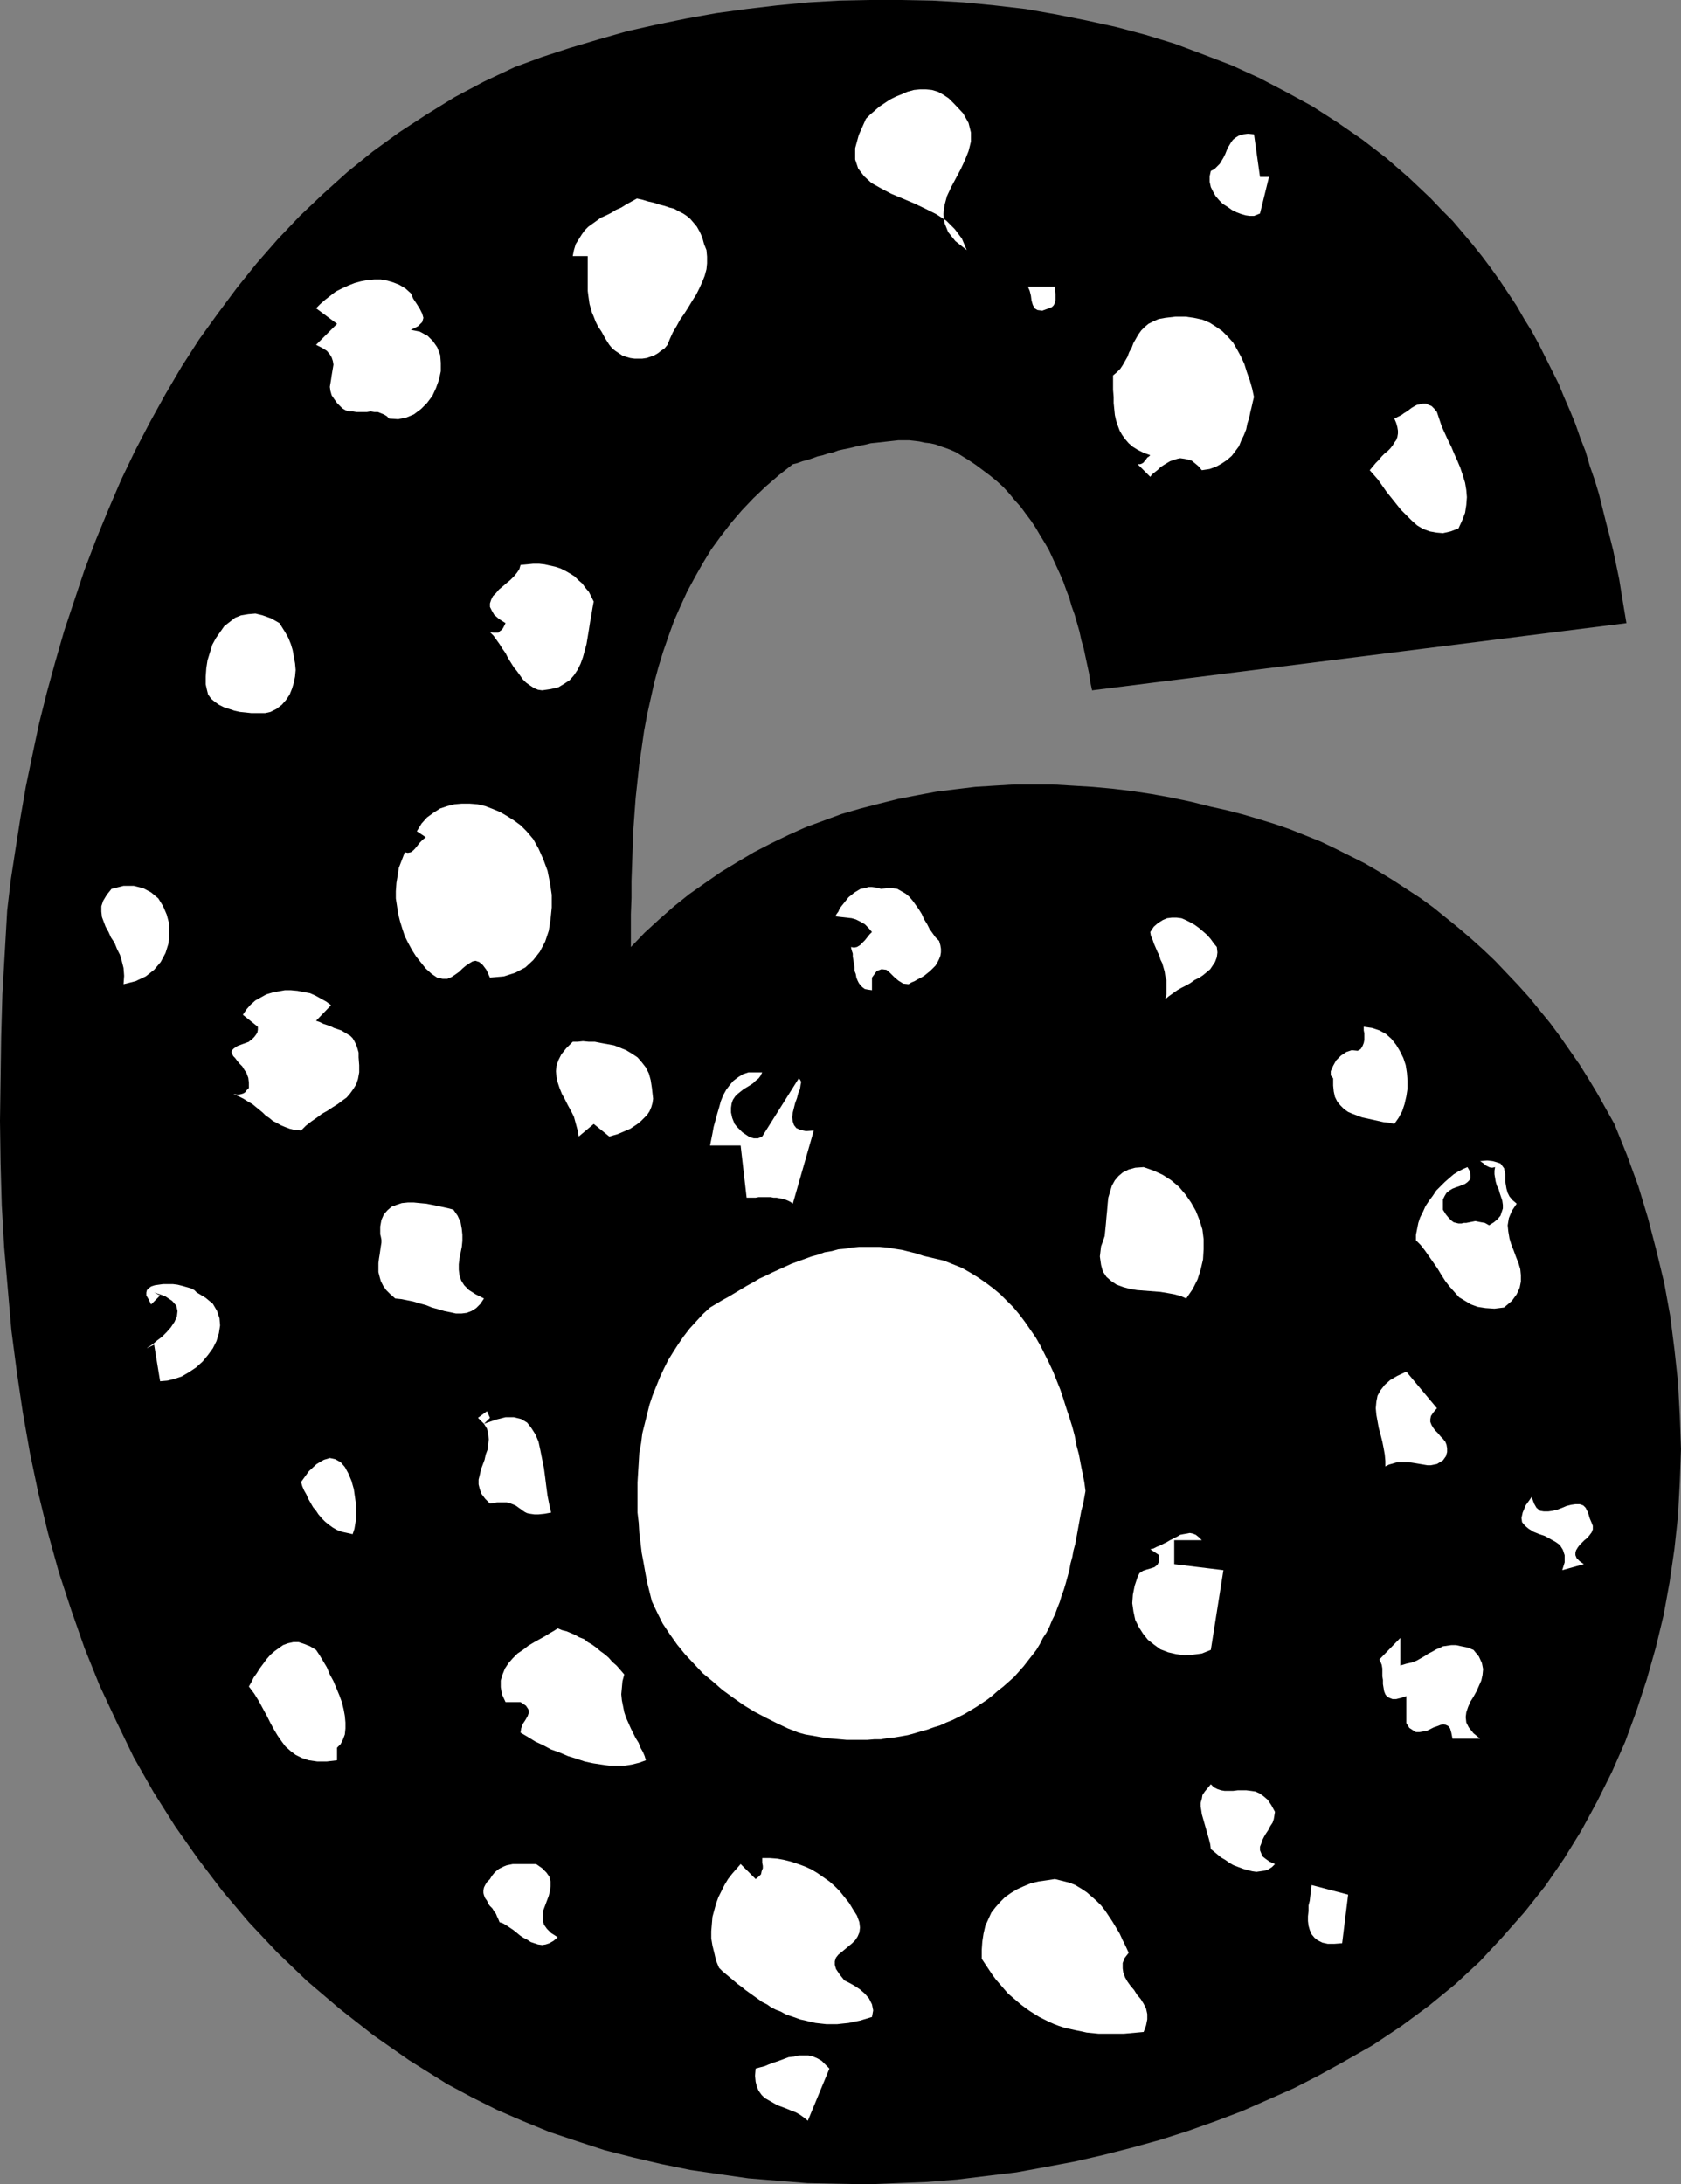 <?xml version="1.0" encoding="UTF-8" standalone="no"?>
<svg
   version="1.0"
   width="119.834mm"
   height="155.711mm"
   id="svg37"
   sodipodi:docname="Speckled 6.wmf"
   xmlns:inkscape="http://www.inkscape.org/namespaces/inkscape"
   xmlns:sodipodi="http://sodipodi.sourceforge.net/DTD/sodipodi-0.dtd"
   xmlns="http://www.w3.org/2000/svg"
   xmlns:svg="http://www.w3.org/2000/svg">
  <rect width="100%" height="100%" fill="#808080" stroke="none"/>
  <sodipodi:namedview
     id="namedview37"
     pagecolor="#ffffff"
     bordercolor="#000000"
     borderopacity="0.25"
     inkscape:showpageshadow="2"
     inkscape:pageopacity="0.0"
     inkscape:pagecheckerboard="0"
     inkscape:deskcolor="#d1d1d1"
     inkscape:document-units="mm" />
  <defs
     id="defs1">
    <pattern
       id="WMFhbasepattern"
       patternUnits="userSpaceOnUse"
       width="6"
       height="6"
       x="0"
       y="0" />
  </defs>
  <path
     style="fill:#000000;fill-opacity:1;fill-rule:evenodd;stroke:none"
     d="m 361.62,555.712 -6.463,3.555 -6.625,3.393 -6.948,3.07 -6.948,3.07 -7.271,2.747 -7.271,2.585 -7.594,2.424 -7.594,2.101 -7.594,1.939 -7.756,1.778 -7.756,1.454 -7.918,1.454 -8.079,0.97 -7.918,0.97 -8.079,0.646 -8.079,0.323 -8.079,0.323 -8.079,-0.162 -8.079,-0.162 -7.918,-0.646 -7.918,-0.646 -7.918,-1.131 -7.756,-1.131 -7.918,-1.616 -7.594,-1.778 -7.594,-1.939 -7.433,-2.424 -7.271,-2.424 -7.11,-2.909 -7.11,-3.07 -6.786,-3.393 -6.625,-3.555 -10.341,-6.464 -9.695,-6.787 -9.049,-7.11 -8.725,-7.433 -8.079,-7.756 -7.594,-8.08 -7.11,-8.403 -6.625,-8.726 -6.14,-8.726 -5.817,-9.211 -5.332,-9.372 -4.686,-9.695 -4.524,-9.695 -4.04,-10.019 -3.555,-10.18 -3.393,-10.342 L 12.927,413.027 10.341,402.362 8.079,391.535 6.14,380.547 4.524,369.559 3.07,358.409 2.101,347.259 1.131,336.11 0.485,324.798 0.162,313.487 0,302.014 0.162,290.702 0.323,279.391 0.646,267.918 1.293,256.607 l 0.646,-11.311 0.969,-8.241 1.293,-8.403 1.293,-8.241 1.454,-8.403 1.777,-8.564 1.777,-8.403 2.101,-8.403 2.262,-8.241 2.424,-8.403 2.747,-8.241 2.747,-8.241 3.07,-8.08 3.393,-8.241 3.393,-7.918 3.716,-7.756 4.04,-7.756 4.201,-7.595 4.363,-7.433 4.686,-7.272 5.009,-6.948 5.171,-6.948 5.332,-6.625 5.655,-6.464 5.979,-6.302 6.302,-5.979 6.463,-5.817 6.786,-5.494 7.11,-5.171 7.433,-4.848 7.594,-4.686 7.918,-4.201 8.241,-3.878 7.433,-2.747 7.433,-2.424 7.594,-2.262 7.918,-2.262 7.918,-1.778 7.918,-1.616 8.079,-1.454 8.241,-1.131 8.241,-0.97 8.402,-0.808 8.402,-0.485 L 234.455,0 h 8.402 l 8.402,0.162 8.402,0.485 8.241,0.808 8.402,0.97 8.241,1.454 8.079,1.616 8.079,1.778 7.918,2.101 7.918,2.424 7.756,2.909 7.594,2.909 7.433,3.393 7.11,3.717 7.11,3.878 6.786,4.363 6.786,4.686 6.302,4.848 6.14,5.333 5.979,5.656 2.908,3.07 2.908,2.909 2.747,3.232 2.585,3.07 2.585,3.232 2.424,3.232 2.424,3.393 2.262,3.393 2.262,3.393 1.939,3.393 2.101,3.393 1.939,3.555 1.777,3.555 1.777,3.555 1.777,3.555 1.454,3.555 1.616,3.717 1.454,3.555 1.293,3.717 1.454,3.717 1.131,3.878 1.293,3.717 1.131,3.717 0.969,3.878 0.97,3.878 0.969,3.717 0.969,3.878 0.808,3.878 0.808,3.878 0.646,4.04 0.646,3.878 0.646,3.878 -143.969,18.098 -0.485,-2.262 -0.323,-2.262 -0.485,-2.262 -0.485,-2.262 -0.485,-2.262 -0.646,-2.262 -0.485,-2.262 -0.646,-2.262 -0.646,-2.262 -0.808,-2.262 -0.646,-2.262 -0.808,-2.101 -0.808,-2.262 -0.969,-2.262 -0.969,-2.101 -0.969,-2.101 -0.97,-2.101 -1.131,-1.939 -1.293,-2.101 -1.131,-1.939 -1.293,-1.939 -1.454,-1.939 -1.293,-1.778 -1.616,-1.778 -1.454,-1.778 -1.616,-1.778 -1.777,-1.616 -1.777,-1.454 -1.939,-1.454 -1.939,-1.454 -1.939,-1.293 -2.101,-1.293 -1.293,-0.808 -1.454,-0.646 -1.293,-0.485 -1.454,-0.485 -1.293,-0.485 -1.454,-0.323 -1.454,-0.162 -1.454,-0.323 -1.293,-0.162 -1.454,-0.162 h -1.454 -1.454 l -1.454,0.162 -1.454,0.162 -1.454,0.162 -1.454,0.162 -1.616,0.162 -1.293,0.323 -1.616,0.323 -1.454,0.323 -1.293,0.323 -1.616,0.323 -1.454,0.323 -1.293,0.485 -1.454,0.323 -1.454,0.485 -1.454,0.323 -1.293,0.485 -1.454,0.485 -1.293,0.323 -1.293,0.485 -1.293,0.323 -3.716,2.909 -3.555,3.07 -3.393,3.232 -3.07,3.232 -2.908,3.393 -2.747,3.555 -2.585,3.555 -2.262,3.717 -2.101,3.717 -2.101,3.878 -1.777,3.878 -1.777,4.04 -1.454,4.04 -1.454,4.201 -1.293,4.201 -1.131,4.201 -0.97,4.363 -0.969,4.363 -0.808,4.363 -0.646,4.525 -0.646,4.363 -0.485,4.525 -0.485,4.525 -0.323,4.363 -0.323,4.525 -0.162,4.525 -0.162,4.525 -0.162,4.525 v 4.525 l -0.162,4.363 v 4.525 4.363 l 3.716,-3.878 3.878,-3.555 4.04,-3.555 4.04,-3.232 4.363,-3.07 4.201,-2.909 4.524,-2.747 4.363,-2.585 4.686,-2.424 4.686,-2.262 4.686,-2.101 4.847,-1.778 4.847,-1.778 5.009,-1.454 5.009,-1.293 5.171,-1.293 5.009,-0.97 5.171,-0.97 5.171,-0.646 5.332,-0.646 5.171,-0.323 5.332,-0.323 h 5.332 5.171 l 5.332,0.323 5.332,0.323 5.332,0.485 5.332,0.646 5.332,0.808 5.332,0.97 5.332,1.131 5.171,1.293 4.363,0.97 4.363,1.131 4.363,1.293 4.201,1.293 4.201,1.454 4.04,1.616 4.04,1.616 4.04,1.939 3.878,1.939 3.878,1.939 3.878,2.262 3.716,2.262 3.716,2.424 3.716,2.424 3.555,2.585 3.393,2.747 3.393,2.747 3.393,2.909 3.232,2.909 3.232,3.07 3.07,3.232 3.07,3.232 3.07,3.393 2.747,3.393 2.908,3.555 2.747,3.717 2.585,3.717 2.585,3.717 2.424,3.878 2.424,4.04 2.262,4.04 2.262,4.04 3.393,8.403 3.07,8.403 2.585,8.564 2.262,8.726 2.101,8.726 1.616,8.888 1.131,8.888 0.969,8.888 0.485,9.049 0.323,9.049 -0.323,9.049 -0.485,9.049 -0.969,8.888 -1.293,8.888 -1.616,8.888 -2.101,8.726 -2.424,8.564 -2.747,8.403 -3.07,8.403 -3.555,8.08 -4.04,8.08 -4.201,7.756 -4.686,7.595 -5.009,7.272 -5.494,6.948 -5.979,6.787 -6.14,6.625 -6.625,6.14 -7.11,5.817 -7.433,5.494 -7.756,5.171 z"
     id="path1" />
  <path
     style="fill:#ffffff;fill-opacity:1;fill-rule:evenodd;stroke:none"
     d="m 426.738,421.43 -5.817,1.616 0.646,-2.101 v -1.939 l -0.485,-1.454 -0.808,-1.293 -1.131,-0.808 -1.454,-0.808 -1.454,-0.808 -1.454,-0.485 -1.616,-0.646 -1.293,-0.808 -0.969,-0.808 -0.808,-0.97 -0.162,-1.131 0.323,-1.454 0.808,-1.939 1.616,-2.262 0.646,1.778 0.646,1.131 0.969,0.808 0.969,0.162 h 1.293 l 1.131,-0.162 1.293,-0.323 1.293,-0.485 1.131,-0.485 1.293,-0.323 1.131,-0.162 h 1.131 l 0.969,0.323 0.646,0.646 0.646,1.293 0.485,1.616 0.485,1.131 0.323,0.808 v 0.97 l -0.323,0.808 -0.485,0.646 -0.646,0.808 -0.808,0.646 -0.646,0.646 -0.646,0.646 -0.485,0.646 -0.485,0.808 -0.162,0.646 v 0.646 l 0.323,0.808 0.808,0.808 z"
     id="path2" />
  <path
     style="fill:#ffffff;fill-opacity:1;fill-rule:evenodd;stroke:none"
     d="m 405.247,352.269 -2.585,0.323 -2.424,-0.162 -2.101,-0.323 -1.777,-0.646 -1.616,-0.97 -1.616,-0.97 -1.293,-1.454 -1.293,-1.454 -1.131,-1.454 -1.131,-1.778 -0.969,-1.616 -1.131,-1.616 -1.131,-1.616 -1.131,-1.616 -1.131,-1.454 -1.293,-1.293 v -1.454 l 0.323,-1.616 0.323,-1.616 0.485,-1.454 0.808,-1.616 0.646,-1.454 0.969,-1.454 0.969,-1.293 0.969,-1.454 1.131,-1.131 1.131,-1.131 1.293,-1.131 1.131,-0.97 1.293,-0.808 1.293,-0.646 1.131,-0.485 0.646,1.131 0.162,1.131 v 0.808 l -0.323,0.485 -0.485,0.485 -0.646,0.485 -0.808,0.323 -0.808,0.323 -0.969,0.323 -0.808,0.323 -0.808,0.485 -0.808,0.646 -0.485,0.808 -0.485,0.97 v 1.131 1.616 l 0.808,1.293 0.808,0.97 0.646,0.646 0.646,0.485 0.646,0.162 0.646,0.162 h 0.808 l 0.646,-0.162 h 0.646 l 0.808,-0.162 0.808,-0.162 0.808,-0.162 0.808,0.162 0.808,0.162 0.969,0.162 1.131,0.646 1.293,-0.808 0.969,-0.808 0.808,-0.97 0.323,-0.97 0.323,-0.97 v -0.97 l -0.162,-1.131 -0.323,-0.97 -0.323,-0.97 -0.323,-1.131 -0.485,-0.97 -0.323,-1.131 -0.162,-0.97 -0.162,-0.97 v -0.97 l 0.162,-0.97 -0.646,0.162 h -0.485 l -0.485,-0.162 -0.323,-0.162 -0.646,-0.323 -0.485,-0.485 -0.485,-0.323 -0.485,-0.323 1.939,-0.162 1.454,0.162 1.131,0.323 0.969,0.323 0.485,0.646 0.485,0.646 0.162,0.808 0.162,0.808 v 0.97 0.97 l 0.162,0.97 0.162,0.97 0.323,1.131 0.485,0.97 0.808,0.97 1.131,0.97 -1.293,1.939 -0.808,1.939 -0.323,1.939 0.162,1.616 0.323,1.939 0.485,1.616 0.646,1.616 0.646,1.778 0.646,1.616 0.485,1.616 0.162,1.616 v 1.778 l -0.323,1.616 -0.808,1.778 -1.293,1.778 z"
     id="path3" />
  <path
     style="fill:#ffffff;fill-opacity:1;fill-rule:evenodd;stroke:none"
     d="m 398.784,468.453 h -7.433 l -0.323,-1.616 -0.323,-1.131 -0.485,-0.646 -0.646,-0.323 -0.646,-0.162 -0.808,0.162 -0.808,0.323 -0.969,0.323 -0.969,0.485 -0.969,0.485 -0.969,0.162 -0.969,0.162 h -0.97 l -0.808,-0.485 -0.97,-0.646 -0.808,-1.293 v -7.272 l -1.454,0.485 -1.293,0.323 h -0.969 l -0.808,-0.323 -0.646,-0.323 -0.485,-0.646 -0.323,-0.808 -0.162,-0.97 -0.162,-0.97 v -1.131 l -0.162,-0.97 v -1.131 -0.97 l -0.162,-0.97 -0.323,-0.808 -0.323,-0.646 5.655,-5.817 v 7.433 l 1.616,-0.485 1.454,-0.323 1.293,-0.485 1.131,-0.646 1.131,-0.646 0.969,-0.646 0.97,-0.485 1.131,-0.646 0.808,-0.323 0.969,-0.485 1.131,-0.162 1.131,-0.162 h 1.293 l 1.454,0.323 1.616,0.323 1.616,0.646 1.454,1.778 0.808,1.778 0.323,1.616 -0.162,1.616 -0.323,1.454 -0.646,1.454 -0.646,1.454 -0.808,1.454 -0.808,1.293 -0.646,1.454 -0.485,1.454 -0.162,1.293 0.162,1.454 0.646,1.293 1.293,1.616 z"
     id="path4" />
  <path
     style="fill:#ffffff;fill-opacity:1;fill-rule:evenodd;stroke:none"
     d="m 392.967,142.362 -2.101,0.808 -2.101,0.485 -1.777,-0.162 -1.777,-0.323 -1.777,-0.646 -1.616,-0.97 -1.454,-1.293 -1.454,-1.454 -1.454,-1.454 -1.293,-1.616 -1.293,-1.616 -1.293,-1.616 -1.131,-1.616 -1.131,-1.616 -1.131,-1.293 -1.131,-1.293 0.808,-0.97 0.808,-0.97 0.808,-0.808 0.808,-0.97 0.808,-0.808 0.808,-0.646 0.646,-0.646 0.646,-0.808 0.485,-0.808 0.485,-0.646 0.323,-0.808 0.162,-0.97 v -0.808 l -0.162,-0.97 -0.323,-1.131 -0.485,-1.131 0.646,-0.323 0.646,-0.323 0.646,-0.323 0.646,-0.485 0.808,-0.485 0.646,-0.485 0.646,-0.485 0.808,-0.485 0.646,-0.323 0.808,-0.162 0.808,-0.162 h 0.808 l 0.646,0.323 0.808,0.323 0.808,0.808 0.646,0.808 0.646,1.939 0.646,1.939 0.808,1.778 0.808,1.778 0.969,1.939 0.808,1.939 0.808,1.778 0.808,1.939 0.646,1.939 0.646,2.101 0.323,1.939 0.162,1.939 -0.162,2.101 -0.323,2.101 -0.808,2.101 z"
     id="path5" />
  <path
     style="fill:#ffffff;fill-opacity:1;fill-rule:evenodd;stroke:none"
     d="m 388.766,393.474 -0.808,0.485 -0.808,0.485 -0.808,0.162 -0.808,0.162 h -0.969 l -0.969,-0.162 -0.969,-0.162 -0.969,-0.162 -0.969,-0.162 -1.131,-0.162 h -0.969 -1.131 -0.969 l -1.131,0.323 -1.131,0.323 -0.969,0.485 v -1.454 l -0.162,-1.778 -0.323,-1.778 -0.323,-1.616 -0.485,-1.939 -0.485,-1.778 -0.323,-1.778 -0.323,-1.778 -0.162,-1.778 0.162,-1.778 0.323,-1.616 0.808,-1.454 1.131,-1.454 1.454,-1.293 1.939,-1.131 2.424,-1.131 8.241,9.857 -0.969,1.131 -0.646,0.97 -0.162,0.808 v 0.808 l 0.323,0.808 0.485,0.808 0.485,0.646 0.808,0.808 0.646,0.808 0.646,0.646 0.646,0.808 0.323,0.808 0.162,0.97 v 0.97 l -0.323,1.131 z"
     id="path6" />
  <path
     style="fill:#ffffff;fill-opacity:1;fill-rule:evenodd;stroke:none"
     d="m 375.678,302.822 -1.454,-0.323 -1.454,-0.162 -1.454,-0.323 -1.454,-0.323 -1.454,-0.323 -1.454,-0.323 -1.293,-0.485 -1.293,-0.485 -1.131,-0.485 -1.131,-0.808 -0.969,-0.97 -0.808,-0.97 -0.646,-1.293 -0.323,-1.454 -0.162,-1.616 v -1.939 l -0.646,-0.808 v -1.131 l 0.646,-1.454 0.808,-1.454 1.293,-1.293 1.454,-0.97 1.454,-0.485 1.616,0.162 0.808,-0.485 0.485,-0.808 0.323,-0.808 0.162,-0.808 v -0.808 -0.97 l -0.162,-0.808 v -0.97 l 2.262,0.323 1.939,0.646 1.777,0.97 1.454,1.293 1.293,1.616 0.969,1.616 0.97,1.939 0.646,1.939 0.323,2.101 0.162,2.101 v 2.101 l -0.323,2.101 -0.485,2.101 -0.646,1.939 -0.969,1.778 z"
     id="path7" />
  <path
     style="fill:#ffffff;fill-opacity:1;fill-rule:evenodd;stroke:none"
     d="m 361.62,523.555 -2.101,0.162 h -1.777 l -1.454,-0.323 -1.293,-0.646 -0.808,-0.646 -0.808,-0.97 -0.485,-1.131 -0.323,-1.131 -0.162,-1.293 v -1.293 l 0.162,-1.454 v -1.454 l 0.323,-1.293 0.162,-1.454 0.162,-1.293 0.162,-1.454 9.857,2.585 z"
     id="path8" />
  <path
     style="fill:#ffffff;fill-opacity:1;fill-rule:evenodd;stroke:none"
     d="m 343.523,502.225 -0.808,0.808 -0.969,0.646 -0.969,0.323 -1.131,0.162 -1.131,0.162 -1.131,-0.162 -1.293,-0.323 -1.131,-0.323 -1.293,-0.485 -1.293,-0.485 -1.131,-0.646 -1.131,-0.808 -1.131,-0.646 -0.969,-0.808 -0.969,-0.808 -0.808,-0.646 -0.162,-1.293 -0.323,-1.293 -0.323,-1.131 -0.323,-1.131 -0.323,-1.131 -0.323,-1.131 -0.323,-1.131 -0.323,-1.131 -0.162,-1.131 -0.162,-0.97 v -0.97 l 0.323,-1.131 0.162,-0.97 0.646,-0.97 0.808,-0.97 0.808,-0.97 0.808,0.808 0.969,0.485 0.969,0.323 0.969,0.162 h 1.131 1.131 l 1.293,-0.162 h 1.131 1.131 l 1.293,0.162 1.131,0.162 1.131,0.485 1.131,0.808 1.131,0.97 0.969,1.454 0.969,1.778 -0.162,0.97 -0.162,0.97 -0.323,0.97 -0.646,0.97 -0.485,0.97 -0.646,0.97 -0.485,0.808 -0.485,0.97 -0.323,0.97 -0.323,0.808 v 0.97 l 0.323,0.808 0.323,0.808 0.808,0.646 1.131,0.808 z"
     id="path9" />
  <path
     style="fill:#ffffff;fill-opacity:1;fill-rule:evenodd;stroke:none"
     d="m 339.484,57.526 -0.808,0.323 -0.808,0.323 h -1.131 l -1.131,-0.162 -1.131,-0.323 -1.293,-0.485 -1.293,-0.646 -1.131,-0.808 -1.293,-0.808 -0.969,-0.97 -0.969,-1.131 -0.646,-1.131 -0.646,-1.293 -0.323,-1.454 v -1.454 l 0.323,-1.454 0.969,-0.485 0.808,-0.808 0.646,-0.646 0.485,-0.808 0.485,-0.808 0.485,-0.97 0.323,-0.808 0.323,-0.808 0.485,-0.808 0.485,-0.808 0.485,-0.646 0.808,-0.646 0.808,-0.485 1.131,-0.323 1.293,-0.162 1.616,0.162 1.616,11.473 h 2.424 z"
     id="path10" />
  <path
     style="fill:#ffffff;fill-opacity:1;fill-rule:evenodd;stroke:none"
     d="m 323.81,126.687 -0.969,-1.131 -0.97,-0.808 -0.808,-0.646 -1.131,-0.323 -0.808,-0.162 -1.131,-0.162 -0.808,0.162 -0.969,0.323 -0.969,0.323 -0.808,0.485 -0.808,0.485 -0.969,0.646 -0.646,0.646 -0.808,0.646 -0.808,0.646 -0.485,0.646 -3.393,-3.393 h 0.646 l 0.485,-0.162 0.485,-0.323 0.323,-0.485 0.323,-0.323 0.323,-0.485 0.485,-0.323 0.323,-0.323 -1.777,-0.646 -1.616,-0.808 -1.293,-0.808 -1.131,-0.97 -0.97,-1.131 -0.808,-1.131 -0.646,-1.131 -0.485,-1.293 -0.485,-1.454 -0.323,-1.454 -0.162,-1.616 -0.162,-1.616 v -1.616 l -0.162,-1.939 v -1.939 -1.939 l 0.969,-0.808 0.969,-0.97 0.646,-0.97 0.646,-1.131 0.646,-1.131 0.485,-1.293 0.646,-1.131 0.485,-1.293 0.646,-1.131 0.646,-1.131 0.808,-1.131 0.969,-0.97 0.969,-0.808 1.293,-0.646 1.454,-0.646 1.777,-0.323 2.747,-0.323 h 2.747 l 2.262,0.323 2.262,0.485 1.939,0.808 1.777,1.131 1.616,1.131 1.454,1.454 1.454,1.616 1.131,1.939 0.969,1.778 0.969,2.101 0.646,2.101 0.808,2.262 0.646,2.262 0.485,2.262 -0.323,1.293 -0.323,1.454 -0.323,1.293 -0.323,1.616 -0.485,1.454 -0.323,1.616 -0.646,1.616 -0.646,1.293 -0.646,1.616 -0.97,1.293 -0.969,1.293 -1.293,1.131 -1.454,0.97 -1.454,0.808 -1.777,0.646 z"
     id="path11" />
  <path
     style="fill:#ffffff;fill-opacity:1;fill-rule:evenodd;stroke:none"
     d="m 326.234,444.537 -2.424,0.97 -2.424,0.323 -2.262,0.162 -2.262,-0.323 -2.101,-0.485 -2.101,-0.808 -1.777,-1.293 -1.616,-1.293 -1.293,-1.616 -1.131,-1.778 -0.969,-1.939 -0.485,-2.262 -0.323,-2.262 0.162,-2.262 0.485,-2.424 0.808,-2.424 0.485,-0.97 0.969,-0.646 0.969,-0.323 1.131,-0.323 0.969,-0.323 0.808,-0.646 0.485,-0.97 v -1.616 l -2.424,-1.616 0.808,-0.162 0.97,-0.485 0.808,-0.323 0.97,-0.485 0.969,-0.485 0.808,-0.485 0.969,-0.485 0.969,-0.485 0.808,-0.485 0.808,-0.162 0.969,-0.162 0.808,-0.162 0.808,0.162 0.808,0.323 0.808,0.646 0.808,0.808 h -7.433 v 6.464 l 13.25,1.616 z"
     id="path12" />
  <path
     style="fill:#ffffff;fill-opacity:1;fill-rule:evenodd;stroke:none"
     d="m 313.954,269.211 0.323,-1.293 v -1.454 -1.131 -1.293 l -0.323,-1.131 -0.162,-1.131 -0.323,-1.131 -0.323,-1.131 -0.485,-0.97 -0.323,-1.131 -0.485,-0.97 -0.485,-1.131 -0.485,-1.131 -0.323,-0.97 -0.485,-1.131 -0.162,-0.97 0.97,-1.454 1.131,-0.97 1.293,-0.808 1.131,-0.485 1.293,-0.162 h 1.293 l 1.293,0.162 1.131,0.485 1.293,0.646 1.131,0.646 1.131,0.808 1.131,0.97 1.131,0.97 0.97,1.131 0.808,1.131 0.808,0.97 0.162,1.454 -0.162,1.293 -0.485,1.293 -0.646,0.97 -0.646,0.97 -0.969,0.808 -0.969,0.808 -0.969,0.646 -1.293,0.646 -1.131,0.808 -1.131,0.646 -1.293,0.646 -1.131,0.646 -1.131,0.808 -1.131,0.808 z"
     id="path13" />
  <path
     style="fill:#ffffff;fill-opacity:1;fill-rule:evenodd;stroke:none"
     d="m 319.609,349.845 -1.454,-0.646 -1.777,-0.485 -1.777,-0.323 -1.939,-0.323 -2.101,-0.162 -2.101,-0.162 -2.101,-0.162 -1.939,-0.323 -1.777,-0.485 -1.777,-0.646 -1.454,-0.97 -1.293,-1.131 -0.97,-1.454 -0.485,-1.778 -0.323,-2.262 0.323,-2.747 0.485,-1.293 0.485,-1.454 0.162,-1.616 0.162,-1.616 0.162,-1.939 0.162,-1.616 0.162,-1.939 0.162,-1.616 0.485,-1.616 0.485,-1.616 0.808,-1.454 0.969,-1.131 1.131,-0.97 1.616,-0.808 1.777,-0.485 2.262,-0.162 2.747,0.97 2.424,1.131 2.262,1.454 2.101,1.778 1.777,2.101 1.454,2.101 1.293,2.262 0.969,2.424 0.808,2.585 0.323,2.585 v 2.747 l -0.162,2.747 -0.646,2.747 -0.808,2.585 -1.293,2.585 z"
     id="path14" />
  <path
     style="fill:#ffffff;fill-opacity:1;fill-rule:evenodd;stroke:none"
     d="m 308.137,547.471 -1.777,0.162 -1.777,0.162 -1.777,0.162 h -1.777 -1.777 -1.616 -1.616 l -1.616,-0.162 -1.616,-0.162 -1.454,-0.323 -1.616,-0.323 -1.454,-0.323 -1.454,-0.323 -1.454,-0.485 -1.293,-0.485 -1.454,-0.646 -1.293,-0.646 -1.293,-0.646 -1.293,-0.808 -1.293,-0.808 -1.131,-0.808 -1.293,-0.97 -1.131,-0.97 -1.131,-0.97 -1.131,-0.97 -1.131,-1.293 -0.969,-1.131 -1.131,-1.293 -0.969,-1.293 -0.97,-1.454 -0.969,-1.454 -0.969,-1.454 v -2.424 l 0.162,-2.262 0.323,-2.101 0.485,-2.101 0.808,-1.778 0.808,-1.778 1.131,-1.454 1.293,-1.454 1.293,-1.293 1.616,-1.131 1.616,-0.97 1.777,-0.808 1.939,-0.808 2.101,-0.485 2.262,-0.323 2.101,-0.323 1.939,0.485 1.939,0.485 1.616,0.646 1.616,0.97 1.454,0.97 1.293,1.131 1.293,1.131 1.293,1.293 1.131,1.454 0.969,1.454 0.97,1.454 0.969,1.616 0.969,1.616 0.808,1.778 0.808,1.616 0.808,1.778 -1.131,1.454 -0.485,1.293 v 1.454 l 0.162,1.131 0.485,1.293 0.646,1.131 0.808,1.131 0.969,1.131 0.808,1.293 0.969,1.131 0.808,1.293 0.646,1.293 0.323,1.454 v 1.454 l -0.323,1.616 z"
     id="path15" />
  <path
     style="fill:#ffffff;fill-opacity:1;fill-rule:evenodd;stroke:none"
     d="m 270.327,454.394 -1.454,1.131 -1.454,1.293 -1.454,1.131 -1.454,0.97 -1.454,0.97 -1.616,0.97 -1.616,0.97 -1.616,0.808 -1.616,0.808 -1.616,0.646 -1.777,0.808 -1.616,0.485 -1.777,0.646 -1.777,0.485 -1.616,0.485 -1.777,0.485 -1.777,0.323 -1.939,0.323 -1.777,0.162 -1.777,0.323 h -1.777 l -1.939,0.162 h -1.777 -1.777 -1.939 l -1.777,-0.162 -1.939,-0.162 -1.777,-0.162 -1.939,-0.323 -1.777,-0.323 -1.939,-0.323 -1.777,-0.485 -2.908,-1.131 -3.07,-1.454 -2.908,-1.454 -3.07,-1.616 -2.908,-1.778 -2.747,-1.939 -2.908,-2.101 -2.585,-2.262 -2.747,-2.262 -2.424,-2.585 -2.424,-2.585 -2.101,-2.585 -1.939,-2.747 -1.939,-2.909 -1.454,-2.909 -1.454,-3.07 -0.646,-2.585 -0.646,-2.585 -0.485,-2.585 -0.485,-2.747 -0.485,-2.585 -0.323,-2.747 -0.323,-2.585 -0.162,-2.747 -0.323,-2.747 v -2.747 -2.747 -2.585 l 0.162,-2.747 0.162,-2.585 0.162,-2.747 0.485,-2.585 0.323,-2.585 0.646,-2.585 0.646,-2.585 0.646,-2.585 0.808,-2.424 0.969,-2.424 0.969,-2.424 1.131,-2.424 1.131,-2.262 1.293,-2.101 1.454,-2.262 1.454,-2.101 1.616,-2.101 1.777,-1.939 1.777,-1.939 1.939,-1.778 1.616,-0.97 1.616,-0.97 1.777,-0.97 1.616,-0.97 1.616,-0.97 1.616,-0.97 1.777,-0.97 1.616,-0.97 1.777,-0.808 1.616,-0.808 1.777,-0.808 1.777,-0.808 1.777,-0.808 1.777,-0.646 1.777,-0.646 1.777,-0.646 1.777,-0.485 1.777,-0.646 1.939,-0.323 1.777,-0.485 1.777,-0.162 1.939,-0.323 1.777,-0.162 h 1.939 1.939 1.777 l 1.939,0.162 1.939,0.323 2.101,0.323 1.939,0.485 1.939,0.485 1.939,0.646 2.747,0.646 2.747,0.646 2.424,0.97 2.424,0.97 2.262,1.293 2.101,1.293 2.101,1.454 1.939,1.454 1.939,1.616 1.777,1.778 1.777,1.778 1.616,1.939 1.454,1.939 1.454,2.101 1.454,2.101 1.293,2.262 1.131,2.262 1.131,2.262 1.131,2.424 0.969,2.424 0.969,2.424 0.808,2.424 0.808,2.585 0.808,2.424 0.808,2.585 0.646,2.424 0.485,2.585 0.646,2.424 0.485,2.585 0.485,2.424 0.485,2.424 0.323,2.424 -0.323,1.778 -0.323,1.778 -0.485,1.778 -0.323,1.778 -0.323,1.778 -0.323,1.778 -0.323,1.778 -0.323,1.778 -0.485,1.778 -0.323,1.778 -0.485,1.778 -0.323,1.778 -0.485,1.778 -0.485,1.778 -0.485,1.616 -0.646,1.778 -0.485,1.616 -0.646,1.616 -0.646,1.778 -0.808,1.616 -0.646,1.616 -0.808,1.616 -0.97,1.454 -0.808,1.616 -0.97,1.616 -1.131,1.454 -1.131,1.454 -1.131,1.454 -1.293,1.454 -1.293,1.454 -1.454,1.293 z"
     id="path16" />
  <path
     style="fill:#ffffff;fill-opacity:1;fill-rule:evenodd;stroke:none"
     d="m 282.607,83.058 -1.777,0.646 -1.293,-0.162 -0.808,-0.485 -0.485,-0.97 -0.323,-1.131 -0.162,-1.293 -0.323,-1.293 -0.485,-1.131 h 7.271 v 0.97 l 0.162,0.97 v 0.808 0.808 l -0.162,0.808 -0.323,0.646 -0.485,0.485 z"
     id="path17" />
  <path
     style="fill:#ffffff;fill-opacity:1;fill-rule:evenodd;stroke:none"
     d="m 260.47,67.383 -1.293,-3.07 -1.939,-2.585 -2.262,-2.262 -2.747,-1.778 -2.908,-1.454 -3.07,-1.454 -3.07,-1.293 -3.07,-1.293 -2.747,-1.454 -2.585,-1.454 -1.939,-1.778 -1.616,-2.101 -0.808,-2.424 v -3.07 l 0.969,-3.555 1.939,-4.363 1.131,-1.131 1.131,-0.97 1.293,-1.131 1.454,-0.97 1.454,-0.97 1.616,-0.808 1.616,-0.646 1.454,-0.646 1.777,-0.485 1.616,-0.162 h 1.616 l 1.616,0.162 1.616,0.485 1.454,0.808 1.454,0.97 1.454,1.454 2.424,2.585 1.454,2.585 0.646,2.585 v 2.424 l -0.646,2.585 -0.969,2.424 -1.131,2.424 -1.293,2.424 -1.293,2.424 -1.131,2.424 -0.646,2.424 -0.323,2.424 0.323,2.424 0.97,2.424 1.939,2.424 z"
     id="path18" />
  <path
     style="fill:#ffffff;fill-opacity:1;fill-rule:evenodd;stroke:none"
     d="m 244.797,265.171 -1.454,-0.162 -1.293,-0.808 -1.131,-0.97 -1.131,-1.131 -0.969,-0.808 -1.293,-0.162 -1.293,0.485 -1.293,1.778 v 3.393 l -1.131,-0.162 -0.808,-0.162 -0.646,-0.485 -0.485,-0.485 -0.485,-0.646 -0.323,-0.646 -0.323,-0.808 -0.162,-0.97 -0.323,-0.808 v -0.97 l -0.162,-0.97 -0.162,-0.97 -0.162,-0.97 v -0.808 l -0.323,-0.97 -0.162,-0.808 0.808,0.162 0.808,-0.162 0.808,-0.485 0.646,-0.646 0.646,-0.646 0.646,-0.808 0.646,-0.808 0.646,-0.646 -0.969,-1.131 -0.969,-0.97 -1.131,-0.646 -1.293,-0.646 -1.131,-0.323 -1.454,-0.162 -1.454,-0.162 -1.454,-0.162 0.323,-0.646 0.485,-0.646 0.323,-0.808 0.485,-0.646 0.646,-0.808 0.646,-0.808 0.646,-0.808 0.808,-0.646 0.808,-0.646 0.808,-0.485 0.808,-0.485 1.131,-0.162 0.969,-0.323 h 0.969 l 1.293,0.162 1.131,0.323 1.616,-0.162 h 1.454 l 1.293,0.162 1.131,0.646 1.131,0.646 0.969,0.808 0.969,1.131 0.808,1.131 0.808,1.131 0.808,1.293 0.646,1.454 0.808,1.293 0.646,1.293 0.808,1.131 0.808,1.131 0.969,0.97 0.323,1.131 0.162,0.97 v 0.97 l -0.162,0.97 -0.323,0.808 -0.485,0.97 -0.485,0.808 -0.646,0.646 -0.808,0.808 -0.808,0.646 -0.808,0.646 -0.808,0.485 -0.969,0.485 -0.808,0.485 -0.808,0.323 z"
     id="path19" />
  <path
     style="fill:#ffffff;fill-opacity:1;fill-rule:evenodd;stroke:none"
     d="m 234.94,543.431 -1.616,0.485 -1.616,0.485 -1.616,0.323 -1.454,0.323 -1.616,0.162 -1.454,0.162 h -1.454 -1.454 l -1.454,-0.162 -1.454,-0.162 -1.454,-0.323 -1.293,-0.323 -1.454,-0.323 -1.293,-0.485 -1.454,-0.485 -1.293,-0.485 -1.131,-0.646 -1.293,-0.485 -1.293,-0.646 -1.131,-0.808 -1.293,-0.646 -1.131,-0.808 -1.131,-0.808 -1.131,-0.808 -1.131,-0.808 -0.969,-0.808 -1.131,-0.808 -1.131,-0.97 -0.97,-0.808 -0.969,-0.808 -0.969,-0.808 -0.969,-0.97 -0.808,-1.939 -0.485,-2.101 -0.485,-1.939 -0.323,-1.939 v -1.939 l 0.162,-1.939 0.162,-1.939 0.485,-1.778 0.485,-1.778 0.646,-1.778 0.808,-1.616 0.808,-1.616 0.969,-1.616 1.131,-1.454 1.131,-1.293 1.131,-1.293 4.04,4.04 0.808,-0.646 0.646,-0.646 0.162,-0.808 0.323,-0.808 v -0.646 l -0.162,-0.808 v -0.646 -0.646 h 1.939 l 2.101,0.162 1.777,0.323 1.939,0.485 1.939,0.646 1.777,0.646 1.777,0.808 1.616,0.97 1.616,1.131 1.616,1.131 1.454,1.293 1.293,1.293 1.293,1.616 1.293,1.616 0.969,1.616 1.131,1.778 0.646,1.778 0.162,1.454 -0.162,1.293 -0.485,1.131 -0.646,0.97 -0.808,0.808 -0.969,0.808 -0.969,0.808 -0.969,0.808 -0.808,0.646 -0.646,0.808 -0.323,0.97 v 0.97 l 0.323,1.131 0.969,1.454 1.293,1.616 1.293,0.646 1.454,0.808 1.454,0.97 1.293,1.131 1.131,1.293 0.808,1.616 0.323,1.616 z"
     id="path20" />
  <path
     style="fill:#ffffff;fill-opacity:1;fill-rule:evenodd;stroke:none"
     d="m 217.651,571.386 -0.969,-0.808 -1.131,-0.808 -1.131,-0.646 -1.293,-0.485 -1.131,-0.485 -1.293,-0.485 -1.293,-0.485 -1.131,-0.646 -1.131,-0.646 -1.131,-0.646 -0.808,-0.808 -0.808,-1.131 -0.485,-1.131 -0.323,-1.293 -0.162,-1.616 0.162,-1.939 1.131,-0.323 1.293,-0.323 1.131,-0.485 1.293,-0.485 1.454,-0.485 1.293,-0.485 1.293,-0.485 1.454,-0.162 1.293,-0.323 h 1.293 1.293 l 1.293,0.323 1.131,0.485 1.131,0.646 0.969,0.97 1.131,1.131 z"
     id="path21" />
  <path
     style="fill:#ffffff;fill-opacity:1;fill-rule:evenodd;stroke:none"
     d="m 213.611,324.313 -0.646,-0.485 -0.646,-0.323 -0.808,-0.323 -0.646,-0.162 -0.808,-0.162 -0.808,-0.162 h -0.808 l -0.808,-0.162 h -0.808 -0.808 -0.808 -0.808 l -0.808,0.162 h -0.808 -0.808 -0.808 l -1.616,-14.058 h -8.241 l 0.323,-1.616 0.323,-1.616 0.323,-1.778 0.485,-1.778 0.485,-1.778 0.485,-1.616 0.485,-1.778 0.646,-1.616 0.808,-1.454 0.969,-1.293 0.97,-1.131 1.293,-0.97 1.293,-0.808 1.454,-0.485 h 1.777 1.939 l -0.485,0.97 -0.485,0.646 -0.808,0.646 -0.646,0.646 -0.969,0.646 -0.808,0.485 -0.808,0.485 -0.808,0.646 -0.808,0.646 -0.646,0.646 -0.646,0.97 -0.323,0.97 -0.162,1.131 v 1.293 l 0.323,1.454 0.646,1.616 0.646,0.808 0.646,0.646 0.808,0.808 0.97,0.646 0.969,0.646 1.131,0.323 h 1.131 l 1.131,-0.485 9.856,-15.674 0.323,0.323 0.323,0.646 -0.162,0.808 -0.162,1.131 -0.485,1.131 -0.323,1.293 -0.485,1.293 -0.323,1.293 -0.323,1.293 -0.162,1.293 0.162,1.131 0.323,0.97 0.646,0.808 1.131,0.485 1.454,0.323 2.101,-0.162 z"
     id="path22" />
  <path
     style="fill:#ffffff;fill-opacity:1;fill-rule:evenodd;stroke:none"
     d="m 179.841,92.915 -0.808,0.97 -0.969,0.646 -0.808,0.646 -1.131,0.646 -0.969,0.323 -0.969,0.323 -1.131,0.162 h -0.969 -1.131 l -1.131,-0.162 -1.131,-0.323 -0.969,-0.323 -0.97,-0.646 -0.969,-0.646 -0.808,-0.646 -0.808,-0.97 -1.131,-1.778 -0.969,-1.778 -0.969,-1.454 -0.646,-1.293 -0.485,-1.293 -0.485,-1.131 -0.323,-1.131 -0.323,-1.131 -0.162,-1.131 -0.162,-1.131 -0.162,-1.293 v -1.454 -1.616 -1.939 -1.939 -2.424 h -4.04 l 0.323,-1.616 0.485,-1.616 0.808,-1.293 0.808,-1.293 0.808,-1.131 0.969,-0.97 1.131,-0.808 1.131,-0.808 1.131,-0.808 1.454,-0.646 1.293,-0.646 1.293,-0.808 1.454,-0.646 1.293,-0.808 1.454,-0.808 1.454,-0.808 1.454,0.323 1.616,0.485 1.454,0.323 1.454,0.485 1.293,0.323 1.454,0.485 1.293,0.323 1.131,0.646 1.293,0.646 0.969,0.646 0.969,0.808 0.969,1.131 0.808,0.97 0.808,1.454 0.646,1.454 0.485,1.778 0.646,1.616 0.162,1.778 v 1.778 l -0.162,1.616 -0.485,1.778 -0.646,1.616 -0.808,1.778 -0.808,1.616 -1.131,1.778 -0.97,1.616 -1.131,1.778 -1.131,1.616 -0.969,1.778 -0.97,1.616 -0.808,1.778 z"
     id="path23" />
  <path
     style="fill:#ffffff;fill-opacity:1;fill-rule:evenodd;stroke:none"
     d="m 164.167,306.215 -4.201,-3.393 -4.04,3.393 -0.323,-1.778 -0.485,-1.778 -0.485,-1.778 -0.808,-1.616 -0.808,-1.454 -0.808,-1.616 -0.808,-1.454 -0.646,-1.616 -0.485,-1.454 -0.323,-1.454 -0.162,-1.616 0.162,-1.454 0.485,-1.454 0.808,-1.616 1.293,-1.616 1.777,-1.778 h 1.293 l 1.454,-0.162 1.616,0.162 h 1.616 l 1.616,0.323 1.777,0.323 1.777,0.323 1.616,0.646 1.616,0.646 1.616,0.97 1.454,0.97 1.131,1.293 1.131,1.454 0.808,1.616 0.485,1.778 0.323,2.101 0.162,1.454 0.162,1.454 -0.162,1.131 -0.323,1.131 -0.485,1.131 -0.646,0.97 -0.808,0.808 -0.808,0.808 -0.969,0.808 -0.969,0.646 -0.969,0.646 -1.131,0.485 -1.131,0.485 -1.131,0.485 -1.131,0.323 z"
     id="path24" />
  <path
     style="fill:#ffffff;fill-opacity:1;fill-rule:evenodd;stroke:none"
     d="m 174.024,474.27 -1.777,0.646 -1.939,0.485 -1.939,0.323 h -2.101 -2.101 l -2.262,-0.323 -2.101,-0.323 -2.262,-0.485 -2.424,-0.808 -2.101,-0.646 -2.262,-0.97 -2.262,-0.808 -2.101,-1.131 -2.101,-0.97 -2.101,-1.293 -1.939,-1.131 0.162,-1.131 0.485,-1.293 0.646,-0.97 0.646,-1.131 0.323,-0.97 -0.162,-0.808 -0.646,-0.97 -1.454,-0.97 h -4.04 l -0.97,-2.101 -0.323,-1.939 v -1.778 l 0.485,-1.616 0.646,-1.616 0.969,-1.454 1.131,-1.293 1.293,-1.293 1.454,-0.97 1.454,-1.131 1.616,-0.97 1.454,-0.808 1.454,-0.808 1.293,-0.808 1.131,-0.646 0.969,-0.646 1.131,0.485 1.293,0.323 1.131,0.485 1.131,0.485 1.131,0.646 1.293,0.485 0.97,0.808 1.131,0.646 1.131,0.808 1.131,0.97 1.131,0.808 1.131,0.97 0.969,1.131 1.131,0.97 1.131,1.293 0.969,1.131 -0.485,1.778 -0.162,1.778 -0.162,1.778 0.162,1.616 0.323,1.616 0.323,1.616 0.485,1.454 0.646,1.454 0.646,1.454 0.646,1.293 0.646,1.293 0.808,1.293 0.485,1.293 0.646,1.131 0.485,1.131 z"
     id="path25" />
  <path
     style="fill:#ffffff;fill-opacity:1;fill-rule:evenodd;stroke:none"
     d="m 146.07,185.991 -1.131,-0.162 -1.131,-0.485 -0.969,-0.646 -1.131,-0.808 -0.808,-0.808 -0.808,-1.131 -0.808,-1.131 -0.808,-0.97 -0.808,-1.293 -0.808,-1.293 -0.646,-1.293 -0.808,-1.131 -0.808,-1.293 -0.808,-1.131 -0.808,-1.131 -0.969,-0.97 0.969,0.162 h 0.646 0.646 l 0.485,-0.485 0.485,-0.323 0.323,-0.485 0.323,-0.646 0.323,-0.646 -1.777,-1.131 -1.293,-1.131 -0.646,-1.131 -0.485,-0.97 v -0.97 l 0.323,-0.97 0.485,-0.97 0.808,-0.808 0.808,-0.97 0.97,-0.808 1.131,-0.97 0.969,-0.808 0.969,-0.97 0.808,-0.97 0.646,-0.97 0.323,-1.131 1.777,-0.162 1.616,-0.162 h 1.616 l 1.454,0.162 1.454,0.323 1.454,0.323 1.454,0.485 1.293,0.646 1.131,0.646 1.293,0.808 0.969,0.97 1.131,0.97 0.808,1.131 0.969,1.131 0.646,1.293 0.646,1.293 -0.323,1.778 -0.323,1.939 -0.323,1.778 -0.323,2.101 -0.323,1.939 -0.323,1.939 -0.485,1.778 -0.485,1.778 -0.646,1.778 -0.808,1.616 -0.969,1.454 -1.131,1.293 -1.454,0.97 -1.616,0.97 -2.101,0.485 z"
     id="path26" />
  <path
     style="fill:#ffffff;fill-opacity:1;fill-rule:evenodd;stroke:none"
     d="m 134.598,517.9 -0.323,-0.808 -0.323,-0.646 -0.323,-0.808 -0.485,-0.646 -0.485,-0.808 -0.646,-0.646 -0.485,-0.646 -0.323,-0.808 -0.485,-0.646 -0.323,-0.808 -0.162,-0.646 v -0.646 l 0.162,-0.808 0.323,-0.646 0.485,-0.808 0.808,-0.808 0.485,-0.808 0.646,-0.808 0.485,-0.485 0.808,-0.646 0.646,-0.323 0.646,-0.323 0.808,-0.323 0.808,-0.162 0.808,-0.162 h 0.808 0.969 0.808 0.969 0.808 0.969 0.969 l 1.616,1.131 1.131,1.131 0.808,1.131 0.323,1.293 v 1.293 l -0.162,1.293 -0.323,1.293 -0.485,1.293 -0.485,1.293 -0.485,1.293 -0.162,1.293 v 1.293 l 0.323,1.293 0.808,1.131 1.131,1.131 1.777,1.131 -1.131,0.97 -1.131,0.646 -0.969,0.323 -0.969,0.162 -1.131,-0.162 -0.969,-0.323 -0.969,-0.323 -0.97,-0.646 -0.969,-0.485 -0.969,-0.646 -0.969,-0.808 -0.808,-0.646 -0.969,-0.646 -0.969,-0.646 -0.808,-0.485 z"
     id="path27" />
  <path
     style="fill:#ffffff;fill-opacity:1;fill-rule:evenodd;stroke:none"
     d="m 132.012,263.394 -0.97,-2.101 -0.969,-1.293 -0.969,-0.808 -0.969,-0.323 -0.808,0.162 -0.808,0.485 -0.969,0.646 -0.969,0.808 -0.808,0.808 -1.131,0.808 -0.97,0.646 -1.131,0.485 h -1.293 l -1.454,-0.323 -1.454,-0.97 -1.616,-1.454 -1.293,-1.616 -1.293,-1.616 -1.131,-1.778 -0.969,-1.778 -0.969,-1.939 -0.646,-1.939 -0.646,-2.101 -0.485,-1.939 -0.323,-2.101 -0.323,-2.101 v -1.939 l 0.162,-2.262 0.323,-1.939 0.323,-2.101 0.808,-2.101 0.808,-2.101 0.808,0.162 0.808,-0.162 0.646,-0.485 0.485,-0.485 0.646,-0.808 0.646,-0.808 0.808,-0.808 0.808,-0.646 -2.424,-1.616 1.293,-2.101 1.454,-1.616 1.777,-1.293 1.777,-1.131 1.939,-0.646 1.939,-0.485 1.939,-0.162 h 2.101 l 2.101,0.162 2.101,0.485 2.101,0.808 1.939,0.808 1.939,1.131 1.777,1.131 1.777,1.293 1.616,1.616 1.777,2.101 1.454,2.585 1.293,2.909 1.131,3.07 0.646,3.232 0.485,3.232 v 3.393 l -0.323,3.232 -0.485,3.07 -0.969,2.909 -1.454,2.747 -1.777,2.262 -2.101,1.939 -2.747,1.454 -3.07,0.97 z"
     id="path28" />
  <path
     style="fill:#ffffff;fill-opacity:1;fill-rule:evenodd;stroke:none"
     d="m 148.494,407.533 -1.777,0.323 -1.616,0.162 h -1.131 l -1.131,-0.162 -0.808,-0.162 -0.646,-0.323 -0.485,-0.323 -0.646,-0.485 -0.485,-0.323 -0.646,-0.485 -0.646,-0.323 -0.808,-0.323 -1.131,-0.323 h -1.131 -1.454 l -1.939,0.323 -1.293,-1.293 -0.969,-1.293 -0.485,-1.293 -0.323,-1.293 v -1.293 l 0.323,-1.293 0.323,-1.454 0.485,-1.293 0.485,-1.293 0.323,-1.454 0.485,-1.293 0.162,-1.454 0.162,-1.293 -0.162,-1.454 -0.323,-1.454 -0.808,-1.293 -1.616,-1.616 2.424,-1.778 0.808,1.778 -1.616,1.616 3.232,-1.131 2.585,-0.646 h 2.262 l 1.939,0.485 1.616,0.97 1.131,1.454 1.131,1.778 0.808,1.939 0.485,2.262 0.485,2.424 0.485,2.424 0.323,2.424 0.323,2.585 0.323,2.424 0.485,2.424 z"
     id="path29" />
  <path
     style="fill:#ffffff;fill-opacity:1;fill-rule:evenodd;stroke:none"
     d="m 106.482,349.845 -1.293,-1.131 -1.131,-1.131 -0.808,-1.131 -0.646,-1.293 -0.323,-1.131 -0.323,-1.293 v -1.293 -1.131 l 0.162,-1.293 0.162,-0.97 0.162,-1.131 0.162,-1.131 0.162,-0.97 v -0.808 l -0.162,-0.808 -0.162,-0.646 v -2.101 l 0.323,-1.778 0.646,-1.454 0.969,-1.131 1.131,-0.97 1.293,-0.485 1.454,-0.485 1.616,-0.162 h 1.616 l 1.616,0.162 1.777,0.162 1.616,0.323 1.616,0.323 1.454,0.323 1.454,0.323 1.131,0.323 1.131,1.616 0.808,1.778 0.323,1.778 0.162,1.616 v 1.616 l -0.162,1.616 -0.323,1.616 -0.323,1.616 -0.162,1.454 v 1.454 l 0.162,1.454 0.485,1.454 0.808,1.293 1.293,1.293 1.777,1.131 2.262,1.131 -0.969,1.454 -1.131,1.131 -1.293,0.808 -1.293,0.485 -1.293,0.162 h -1.616 l -1.454,-0.323 -1.616,-0.323 -1.616,-0.485 -1.777,-0.485 -1.616,-0.646 -1.777,-0.485 -1.616,-0.485 -1.616,-0.323 -1.616,-0.323 z"
     id="path30" />
  <path
     style="fill:#ffffff;fill-opacity:1;fill-rule:evenodd;stroke:none"
     d="m 104.867,112.791 -0.646,-0.646 -0.808,-0.485 -0.808,-0.323 -0.808,-0.323 h -0.969 l -0.969,-0.162 -0.969,0.162 H 97.919 96.788 95.98 l -0.969,-0.162 h -0.969 l -0.969,-0.323 -0.808,-0.485 -0.646,-0.646 -0.808,-0.808 -0.808,-1.131 -0.646,-0.97 -0.323,-1.131 -0.162,-1.131 0.162,-0.97 0.162,-0.97 0.162,-1.131 0.162,-0.97 0.162,-0.97 0.162,-0.97 -0.162,-0.97 -0.323,-0.97 -0.485,-0.808 -0.808,-0.97 -1.293,-0.808 -1.616,-0.808 5.655,-5.656 -5.655,-4.201 1.131,-1.131 1.293,-1.131 1.454,-1.131 1.454,-1.131 1.616,-0.808 1.777,-0.808 1.616,-0.646 1.777,-0.485 1.777,-0.323 1.777,-0.162 h 1.777 l 1.777,0.323 1.616,0.485 1.616,0.646 1.616,0.97 1.454,1.293 0.646,1.454 0.969,1.454 0.808,1.293 0.646,1.293 0.323,1.131 -0.323,1.131 -1.131,1.131 -1.939,0.97 2.424,0.485 2.101,1.131 1.454,1.454 1.131,1.616 0.808,2.101 0.162,2.101 v 2.262 l -0.485,2.262 -0.808,2.262 -0.97,2.101 -1.454,1.939 -1.616,1.616 -1.939,1.454 -1.939,0.808 -2.262,0.485 z"
     id="path31" />
  <path
     style="fill:#ffffff;fill-opacity:1;fill-rule:evenodd;stroke:none"
     d="m 81.114,304.599 -1.777,-0.162 -1.293,-0.323 -1.293,-0.485 -1.131,-0.485 -1.131,-0.646 -0.969,-0.485 -0.969,-0.808 -0.969,-0.646 -0.808,-0.808 -0.969,-0.808 -0.808,-0.646 -0.969,-0.808 -1.131,-0.646 -1.293,-0.808 -1.293,-0.646 -1.454,-0.646 0.969,0.162 h 0.646 l 0.646,-0.162 0.485,-0.162 0.485,-0.323 0.323,-0.485 0.323,-0.323 0.323,-0.323 v -1.454 l -0.162,-1.293 -0.485,-1.293 -0.646,-0.97 -0.485,-0.808 -0.808,-0.808 -0.646,-0.808 -0.485,-0.646 -0.485,-0.485 -0.323,-0.646 -0.162,-0.485 0.162,-0.485 0.485,-0.485 0.969,-0.646 1.293,-0.485 1.777,-0.646 0.323,-0.323 0.323,-0.162 0.485,-0.485 0.323,-0.323 0.485,-0.646 0.323,-0.485 0.162,-0.808 v -0.808 l -4.04,-3.232 0.969,-1.454 1.131,-1.293 1.293,-1.131 1.454,-0.808 1.454,-0.808 1.616,-0.485 1.616,-0.323 1.777,-0.323 h 1.616 l 1.777,0.162 1.616,0.323 1.777,0.323 1.454,0.646 1.454,0.808 1.454,0.808 1.293,0.97 -4.04,4.201 0.969,0.323 0.969,0.485 0.969,0.323 0.969,0.323 0.969,0.485 0.969,0.323 0.969,0.323 0.808,0.485 0.808,0.485 0.808,0.485 0.646,0.646 0.485,0.808 0.485,0.97 0.323,0.97 0.323,1.131 v 1.293 l 0.162,2.101 v 1.939 l -0.323,1.778 -0.485,1.454 -0.808,1.293 -0.808,1.131 -0.969,1.131 -1.131,0.808 -1.293,0.97 -1.293,0.808 -1.454,0.97 -1.454,0.808 -1.293,0.97 -1.616,1.131 -1.454,1.131 z"
     id="path32" />
  <path
     style="fill:#ffffff;fill-opacity:1;fill-rule:evenodd;stroke:none"
     d="m 95.01,413.35 -1.454,-0.323 -1.454,-0.323 -1.293,-0.485 -1.131,-0.646 -1.131,-0.808 -0.969,-0.808 -0.808,-0.808 -0.969,-1.131 -0.646,-0.97 -0.808,-0.97 -0.646,-1.131 -0.646,-1.131 -0.485,-1.131 -0.646,-1.131 -0.485,-1.131 -0.323,-1.131 2.101,-2.909 2.101,-1.939 1.939,-1.131 1.616,-0.485 1.454,0.323 1.454,0.808 1.131,1.293 0.969,1.778 0.808,1.939 0.646,2.262 0.323,2.262 0.323,2.262 v 2.262 l -0.162,1.939 -0.323,1.939 z"
     id="path33" />
  <path
     style="fill:#ffffff;fill-opacity:1;fill-rule:evenodd;stroke:none"
     d="m 90.809,470.877 v 3.393 l -2.747,0.323 h -2.585 l -2.262,-0.323 -1.939,-0.646 -1.616,-0.808 -1.293,-0.97 -1.454,-1.293 -0.969,-1.293 -1.131,-1.616 -0.969,-1.616 -0.969,-1.778 -0.969,-1.939 -0.969,-1.778 -1.131,-2.101 -1.293,-2.101 -1.454,-1.939 0.646,-1.131 0.646,-1.293 0.808,-1.131 0.808,-1.293 0.969,-1.293 0.808,-1.131 1.131,-1.293 1.131,-0.97 1.131,-0.808 1.131,-0.808 1.293,-0.485 1.454,-0.323 h 1.454 l 1.454,0.485 1.616,0.646 1.616,0.97 0.969,1.454 0.969,1.616 0.969,1.616 0.808,1.939 0.969,1.778 0.808,1.939 0.808,1.939 0.646,1.778 0.485,1.939 0.323,1.778 0.162,1.778 v 1.616 l -0.162,1.616 -0.485,1.293 -0.646,1.293 z"
     id="path34" />
  <path
     style="fill:#ffffff;fill-opacity:1;fill-rule:evenodd;stroke:none"
     d="m 72.873,191.809 -0.646,0.162 -0.808,0.162 H 70.288 68.995 67.703 l -1.454,-0.162 -1.616,-0.162 -1.454,-0.323 -1.454,-0.485 -1.454,-0.485 -1.293,-0.646 -1.131,-0.808 -0.969,-0.808 -0.808,-1.131 -0.323,-1.293 -0.323,-1.454 v -2.101 l 0.162,-2.262 0.323,-2.101 0.646,-2.101 0.646,-2.101 0.969,-1.778 1.131,-1.616 1.131,-1.616 1.454,-1.131 1.454,-1.131 1.616,-0.646 1.939,-0.323 1.939,-0.162 1.939,0.485 2.262,0.808 2.262,1.293 0.808,1.293 0.808,1.293 0.808,1.454 0.646,1.616 0.485,1.616 0.323,1.778 0.323,1.778 0.162,1.778 -0.162,1.778 -0.323,1.616 -0.485,1.616 -0.646,1.616 -0.969,1.454 -1.131,1.293 -1.454,1.131 z"
     id="path35" />
  <path
     style="fill:#ffffff;fill-opacity:1;fill-rule:evenodd;stroke:none"
     d="m 43.142,372.144 -1.616,-9.857 -1.293,0.646 -0.646,0.323 0.162,-0.162 0.485,-0.323 0.969,-0.646 1.131,-0.97 1.293,-0.97 1.293,-1.293 1.131,-1.293 0.969,-1.454 0.646,-1.454 0.162,-1.454 -0.323,-1.454 -1.131,-1.293 -1.939,-1.293 -2.908,-0.97 1.616,0.808 -2.424,2.424 -0.808,-1.616 -0.485,-0.808 v -0.808 l 0.162,-0.646 0.485,-0.485 0.646,-0.485 0.969,-0.323 1.131,-0.162 1.131,-0.162 h 1.293 1.293 l 1.293,0.162 1.293,0.323 1.131,0.323 1.131,0.323 0.969,0.485 0.646,0.646 2.424,1.454 1.939,1.616 1.131,1.939 0.646,1.939 0.162,1.939 -0.323,2.101 -0.646,2.101 -0.969,1.939 -1.293,1.778 -1.454,1.778 -1.777,1.616 -1.939,1.293 -1.939,1.131 -1.939,0.646 -1.939,0.485 z"
     id="path36" />
  <path
     style="fill:#ffffff;fill-opacity:1;fill-rule:evenodd;stroke:none"
     d="m 33.286,265.171 0.162,-2.262 -0.162,-2.101 -0.485,-1.939 -0.485,-1.616 -0.808,-1.616 -0.646,-1.616 -0.969,-1.454 -0.646,-1.454 -0.808,-1.454 -0.485,-1.293 -0.485,-1.293 -0.162,-1.454 v -1.454 l 0.485,-1.454 0.969,-1.616 1.293,-1.616 3.232,-0.808 h 2.747 l 2.585,0.646 2.101,1.131 1.939,1.616 1.293,2.101 0.969,2.262 0.646,2.424 v 2.747 l -0.162,2.585 -0.808,2.585 -1.293,2.424 -1.777,2.101 -2.262,1.778 -2.747,1.293 z"
     id="path37" />
</svg>
